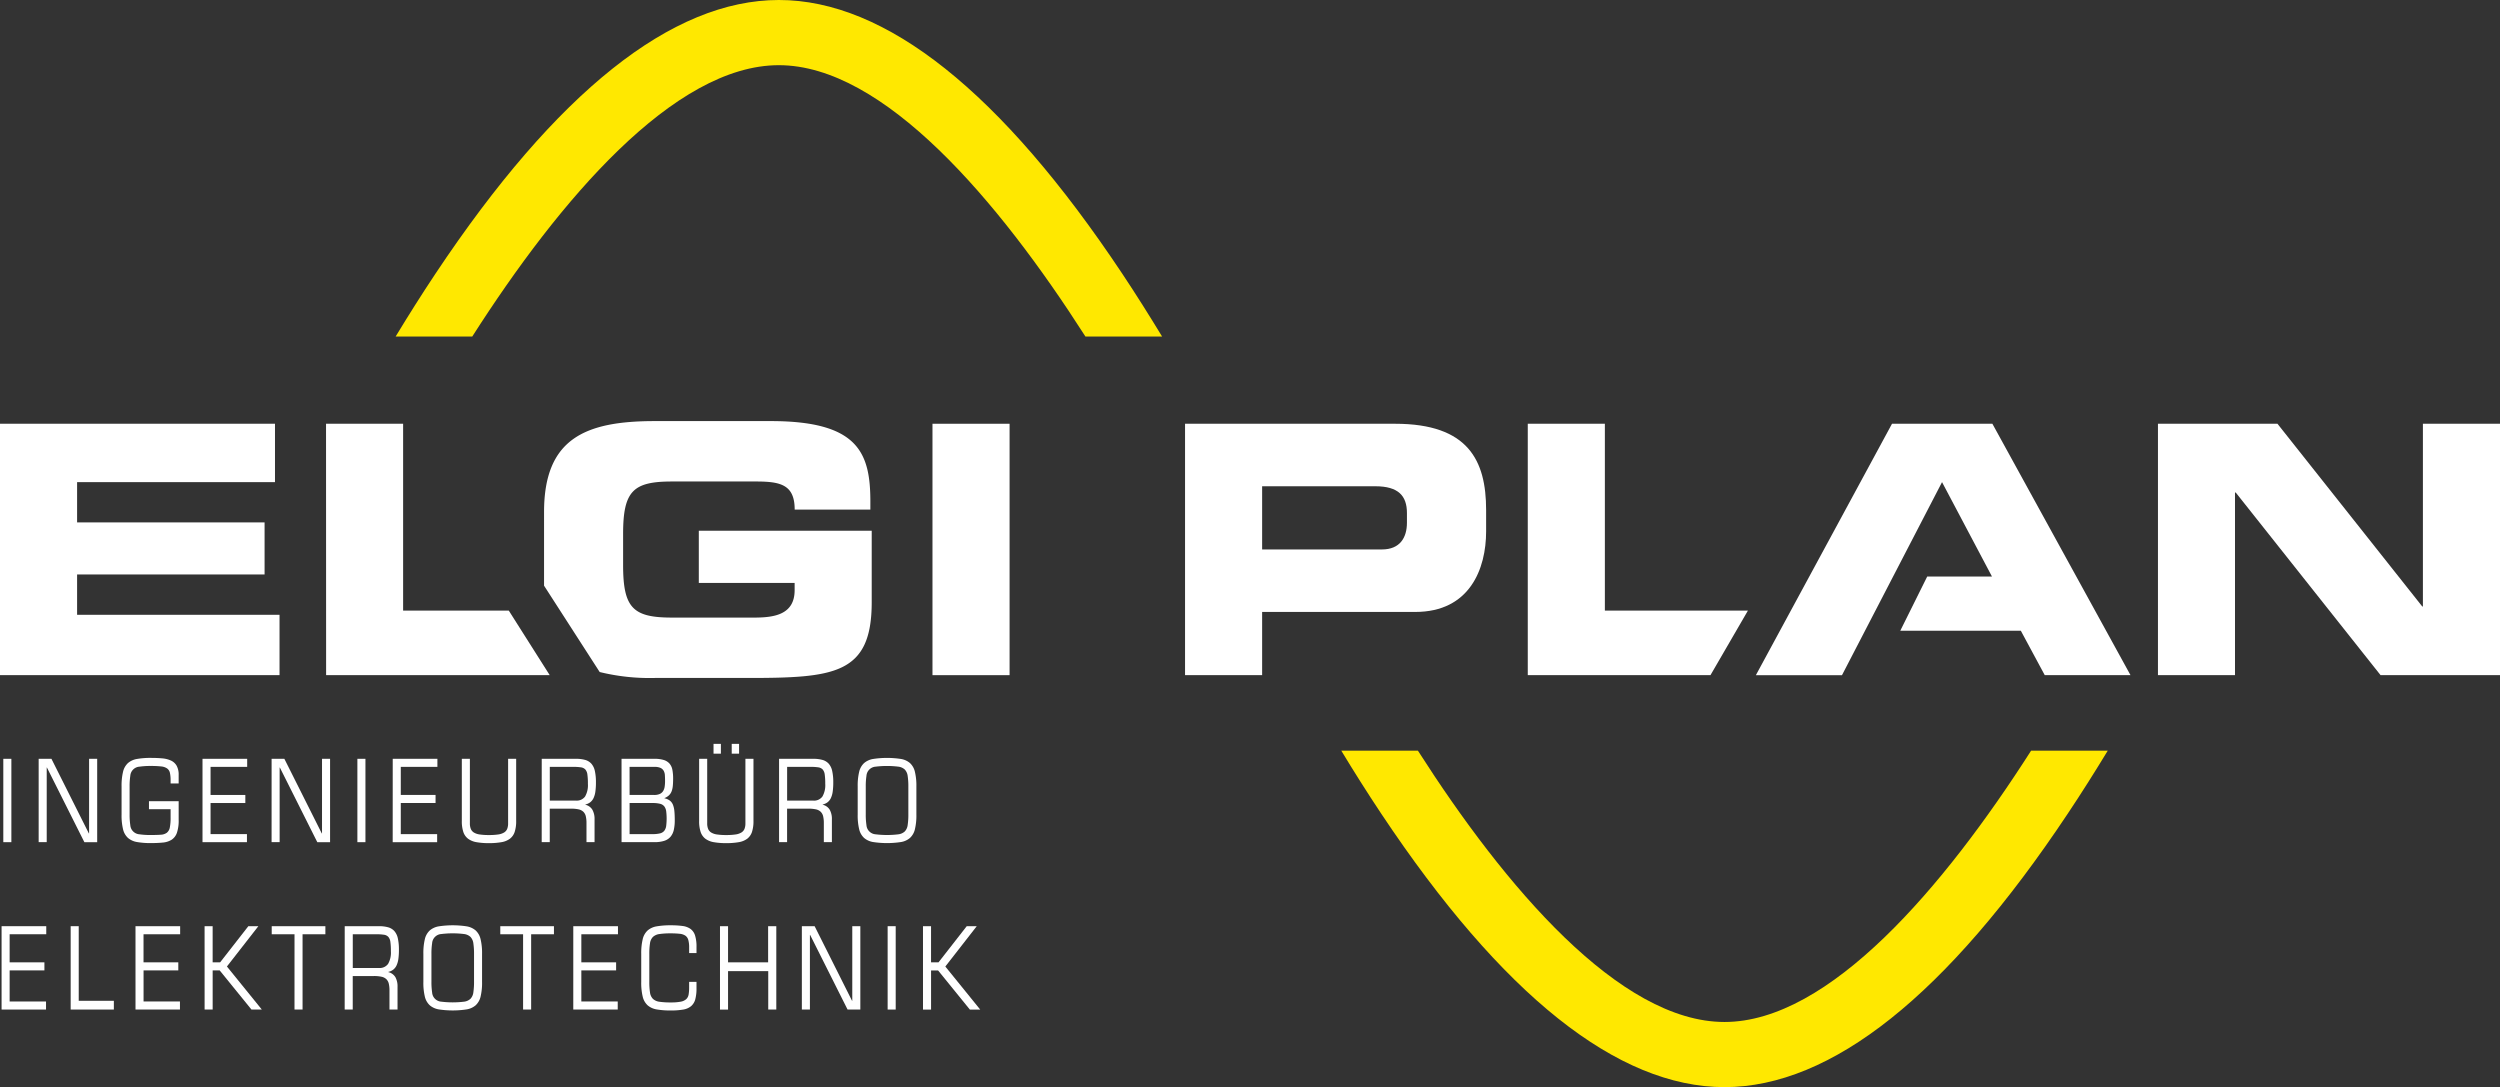 <svg xmlns="http://www.w3.org/2000/svg" width="271.695" height="118.146" viewBox="0 0 271.695 118.146">
  <rect x="0" y="0" width="271.695" height="118.146" fill="#333333" stroke="none"/>
  <g id="Gruppe_8439" data-name="Gruppe 8439" transform="translate(-51.359 -138.756)">
    <g id="Gruppe_8406" data-name="Gruppe 8406" transform="translate(51.531 219.595)">
      <path id="Pfad_2373" data-name="Pfad 2373" d="M52.333,362.142h.876v9.06h-.876Z" transform="translate(-52.145 -360.515)" fill="#fff"/>
      <path id="Pfad_2374" data-name="Pfad 2374" d="M62.739,362.142h1.389l4.067,8.109h.025v-8.109H69.1v9.06H67.707l-4.067-8.109h-.025V371.2h-.876Z" transform="translate(-58.71 -360.515)" fill="#fff"/>
      <path id="Pfad_2375" data-name="Pfad 2375" d="M90.124,366.575h3.228V368.6a4.12,4.12,0,0,1-.194,1.421,1.471,1.471,0,0,1-.582.751,2.166,2.166,0,0,1-.951.3q-.563.056-1.289.057a8.419,8.419,0,0,1-1.5-.113,2.007,2.007,0,0,1-.989-.444,1.852,1.852,0,0,1-.538-.938,6.415,6.415,0,0,1-.162-1.608v-3.053a6.433,6.433,0,0,1,.162-1.6,1.857,1.857,0,0,1,.538-.945,2.007,2.007,0,0,1,.989-.444,8.488,8.488,0,0,1,1.5-.113q.663,0,1.22.05a2.866,2.866,0,0,1,.957.238,1.375,1.375,0,0,1,.619.563,2.01,2.01,0,0,1,.219,1.013v.914h-.876v-.325a3.64,3.64,0,0,0-.075-.832.8.8,0,0,0-.306-.475,1.378,1.378,0,0,0-.651-.219,9.786,9.786,0,0,0-1.108-.05,8.042,8.042,0,0,0-1.233.075,1.076,1.076,0,0,0-1.007,1,7.613,7.613,0,0,0-.075,1.2v2.953a7.606,7.606,0,0,0,.075,1.2,1.076,1.076,0,0,0,1.007,1,7.992,7.992,0,0,0,1.233.075q.651,0,1.07-.031a1.212,1.212,0,0,0,.657-.213.944.944,0,0,0,.326-.563,5.237,5.237,0,0,0,.087-1.1v-.9H90.124Z" transform="translate(-74.107 -360.343)" fill="#fff"/>
      <path id="Pfad_2376" data-name="Pfad 2376" d="M110.975,362.142h4.855v.876h-3.98v3.053h3.779v.876h-3.779v3.379h3.955v.876h-4.83Z" transform="translate(-89.139 -360.515)" fill="#fff"/>
      <path id="Pfad_2377" data-name="Pfad 2377" d="M131.313,362.142H132.7l4.067,8.109h.025v-8.109h.876v9.06h-1.389l-4.067-8.109h-.025V371.2h-.876Z" transform="translate(-101.968 -360.515)" fill="#fff"/>
      <path id="Pfad_2378" data-name="Pfad 2378" d="M156.567,362.142h.876v9.06h-.876Z" transform="translate(-117.899 -360.515)" fill="#fff"/>
      <path id="Pfad_2379" data-name="Pfad 2379" d="M166.973,362.142h4.855v.876h-3.979v3.053h3.779v.876h-3.779v3.379H171.8v.876h-4.831Z" transform="translate(-124.464 -360.515)" fill="#fff"/>
      <path id="Pfad_2380" data-name="Pfad 2380" d="M187.312,362.142h.876v7.008a1.6,1.6,0,0,0,.1.607.841.841,0,0,0,.332.394,1.617,1.617,0,0,0,.632.213,6.661,6.661,0,0,0,1,.063,6.761,6.761,0,0,0,1.014-.063,1.681,1.681,0,0,0,.638-.213.836.836,0,0,0,.338-.394,1.606,1.606,0,0,0,.1-.607v-7.008h.876v6.745a3.71,3.71,0,0,1-.162,1.2,1.537,1.537,0,0,1-.514.738,2.126,2.126,0,0,1-.92.376,7.624,7.624,0,0,1-1.37.106,7.434,7.434,0,0,1-1.352-.106,2.121,2.121,0,0,1-.913-.376,1.533,1.533,0,0,1-.513-.738,3.7,3.7,0,0,1-.162-1.2Z" transform="translate(-137.294 -360.515)" fill="#fff"/>
      <path id="Pfad_2381" data-name="Pfad 2381" d="M210.836,362.142h3.7a3.71,3.71,0,0,1,1.014.119,1.429,1.429,0,0,1,.676.406,1.748,1.748,0,0,1,.382.789,5.525,5.525,0,0,1,.119,1.251,6.94,6.94,0,0,1-.062,1.007,2.41,2.41,0,0,1-.2.7,1.248,1.248,0,0,1-.357.45,1.387,1.387,0,0,1-.532.244v.025a1.218,1.218,0,0,1,.769.55,2.06,2.06,0,0,1,.232,1.039V371.2H215.7v-2.065a3.149,3.149,0,0,0-.075-.751,1,1,0,0,0-.269-.488,1.084,1.084,0,0,0-.525-.263,3.946,3.946,0,0,0-.845-.075h-2.277V371.2h-.876Zm.876,4.542h2.841a1.122,1.122,0,0,0,.995-.444,2.471,2.471,0,0,0,.306-1.383,7.073,7.073,0,0,0-.056-1.007,1.023,1.023,0,0,0-.225-.551.812.812,0,0,0-.482-.231,5.408,5.408,0,0,0-.813-.05h-2.565Z" transform="translate(-152.134 -360.515)" fill="#fff"/>
      <path id="Pfad_2382" data-name="Pfad 2382" d="M234.327,362.142h3.567a3.345,3.345,0,0,1,1.033.131,1.359,1.359,0,0,1,.619.394,1.444,1.444,0,0,1,.307.67,4.965,4.965,0,0,1,.081.957q0,.425-.031.763a2.349,2.349,0,0,1-.125.594,1.2,1.2,0,0,1-.281.444,1.469,1.469,0,0,1-.5.313v.025a1.48,1.48,0,0,1,.594.262,1.088,1.088,0,0,1,.332.463,2.575,2.575,0,0,1,.15.7q.038.413.038.964a4.587,4.587,0,0,1-.106,1.057,1.744,1.744,0,0,1-.357.738,1.489,1.489,0,0,1-.676.438,3.406,3.406,0,0,1-1.076.144h-3.567Zm.876,3.929h2.665a1.467,1.467,0,0,0,.607-.106.842.842,0,0,0,.363-.306,1.2,1.2,0,0,0,.175-.482,4.093,4.093,0,0,0,.044-.632q0-.338-.019-.619a1.117,1.117,0,0,0-.131-.482.766.766,0,0,0-.344-.313,1.5,1.5,0,0,0-.644-.112H235.2Zm0,4.255h2.5a3.268,3.268,0,0,0,.807-.081.842.842,0,0,0,.463-.282,1.108,1.108,0,0,0,.206-.519,6.515,6.515,0,0,0,0-1.614,1.106,1.106,0,0,0-.206-.519.838.838,0,0,0-.463-.282,3.246,3.246,0,0,0-.807-.082h-2.5Z" transform="translate(-166.952 -360.515)" fill="#fff"/>
      <path id="Pfad_2383" data-name="Pfad 2383" d="M257.174,359.362h.876v7.008a1.6,1.6,0,0,0,.1.607.842.842,0,0,0,.332.394,1.621,1.621,0,0,0,.632.213,6.655,6.655,0,0,0,1,.063,6.756,6.756,0,0,0,1.013-.063,1.68,1.68,0,0,0,.638-.213.836.836,0,0,0,.338-.394,1.605,1.605,0,0,0,.1-.607v-7.008h.876v6.745a3.709,3.709,0,0,1-.162,1.2,1.535,1.535,0,0,1-.513.738,2.131,2.131,0,0,1-.92.376,7.631,7.631,0,0,1-1.37.106,7.434,7.434,0,0,1-1.352-.106,2.124,2.124,0,0,1-.914-.376,1.536,1.536,0,0,1-.513-.738,3.7,3.7,0,0,1-.162-1.2Zm1.564-1.627h.8V358.8h-.8Zm1.977,0h.8V358.8h-.8Z" transform="translate(-181.365 -357.735)" fill="#fff"/>
      <path id="Pfad_2384" data-name="Pfad 2384" d="M280.7,362.142h3.7a3.712,3.712,0,0,1,1.014.119,1.431,1.431,0,0,1,.676.406,1.748,1.748,0,0,1,.382.789,5.523,5.523,0,0,1,.119,1.251,7,7,0,0,1-.062,1.007,2.42,2.42,0,0,1-.2.7,1.252,1.252,0,0,1-.357.45,1.389,1.389,0,0,1-.532.244v.025a1.219,1.219,0,0,1,.77.55,2.061,2.061,0,0,1,.231,1.039V371.2h-.876v-2.065a3.17,3.17,0,0,0-.075-.751,1,1,0,0,0-.269-.488,1.084,1.084,0,0,0-.526-.263,3.94,3.94,0,0,0-.845-.075h-2.277V371.2H280.7Zm.876,4.542h2.841a1.121,1.121,0,0,0,.995-.444,2.467,2.467,0,0,0,.307-1.383,7.072,7.072,0,0,0-.056-1.007,1.023,1.023,0,0,0-.226-.551.81.81,0,0,0-.482-.231,5.411,5.411,0,0,0-.813-.05h-2.565Z" transform="translate(-196.205 -360.515)" fill="#fff"/>
      <path id="Pfad_2385" data-name="Pfad 2385" d="M303.85,364.974a6.432,6.432,0,0,1,.163-1.6,1.855,1.855,0,0,1,.538-.945,2,2,0,0,1,.989-.444,10.038,10.038,0,0,1,3,0,2,2,0,0,1,.988.444,1.857,1.857,0,0,1,.538.945,6.447,6.447,0,0,1,.163,1.6v3.053a6.429,6.429,0,0,1-.163,1.608,1.853,1.853,0,0,1-.538.938,2,2,0,0,1-.988.444,10.036,10.036,0,0,1-3,0,2,2,0,0,1-.989-.444,1.85,1.85,0,0,1-.538-.938,6.413,6.413,0,0,1-.163-1.608Zm5.506.05a7.665,7.665,0,0,0-.075-1.2,1.235,1.235,0,0,0-.313-.688,1.248,1.248,0,0,0-.7-.313,10.123,10.123,0,0,0-2.459,0,1.076,1.076,0,0,0-1.007,1,7.664,7.664,0,0,0-.075,1.2v2.953a7.657,7.657,0,0,0,.075,1.2,1.076,1.076,0,0,0,1.007,1,10.123,10.123,0,0,0,2.459,0,1.246,1.246,0,0,0,.7-.313,1.233,1.233,0,0,0,.313-.688,7.658,7.658,0,0,0,.075-1.2Z" transform="translate(-210.81 -360.343)" fill="#fff"/>
      <path id="Pfad_2386" data-name="Pfad 2386" d="M51.825,411.416H56.68v.876H52.7v3.053h3.78v.876H52.7V419.6h3.955v.876h-4.83Z" transform="translate(-51.825 -391.599)" fill="#fff"/>
      <path id="Pfad_2387" data-name="Pfad 2387" d="M72.163,411.416h.876v8.109h3.817v.951H72.163Z" transform="translate(-64.655 -391.599)" fill="#fff"/>
      <path id="Pfad_2388" data-name="Pfad 2388" d="M91.248,411.416H96.1v.876h-3.98v3.053H95.9v.876H92.124V419.6h3.955v.876h-4.83Z" transform="translate(-76.694 -391.599)" fill="#fff"/>
      <path id="Pfad_2389" data-name="Pfad 2389" d="M111.586,411.416h.876v3.929h.814l3.066-3.929h1.089l-3.416,4.38,3.792,4.68h-1.126l-3.454-4.255h-.763v4.255h-.876Z" transform="translate(-89.524 -391.599)" fill="#fff"/>
      <path id="Pfad_2390" data-name="Pfad 2390" d="M133.826,412.292h-2.478v-.876h5.832v.876H134.7v8.184h-.876Z" transform="translate(-101.99 -391.599)" fill="#fff"/>
      <path id="Pfad_2391" data-name="Pfad 2391" d="M152.839,411.416h3.7a3.709,3.709,0,0,1,1.014.119,1.427,1.427,0,0,1,.676.407,1.743,1.743,0,0,1,.382.789,5.522,5.522,0,0,1,.119,1.251,6.946,6.946,0,0,1-.062,1.007,2.419,2.419,0,0,1-.2.7,1.256,1.256,0,0,1-.357.451,1.388,1.388,0,0,1-.532.244v.025a1.218,1.218,0,0,1,.769.551,2.059,2.059,0,0,1,.231,1.038v2.478h-.876v-2.065a3.152,3.152,0,0,0-.075-.751,1,1,0,0,0-.269-.488,1.081,1.081,0,0,0-.526-.263,3.916,3.916,0,0,0-.845-.075h-2.277v3.642h-.876Zm.876,4.543h2.841a1.123,1.123,0,0,0,.995-.444,2.472,2.472,0,0,0,.306-1.383,7.073,7.073,0,0,0-.056-1.007,1.019,1.019,0,0,0-.226-.55.81.81,0,0,0-.482-.231,5.355,5.355,0,0,0-.813-.05h-2.565Z" transform="translate(-115.548 -391.599)" fill="#fff"/>
      <path id="Pfad_2392" data-name="Pfad 2392" d="M175.991,414.249a6.432,6.432,0,0,1,.162-1.6,1.857,1.857,0,0,1,.538-.945,2.007,2.007,0,0,1,.989-.444,10.068,10.068,0,0,1,3,0,2.008,2.008,0,0,1,.989.444,1.86,1.86,0,0,1,.538.945,6.45,6.45,0,0,1,.162,1.6V417.3a6.436,6.436,0,0,1-.162,1.608,1.858,1.858,0,0,1-.538.938,2.009,2.009,0,0,1-.989.444,10.073,10.073,0,0,1-3,0,2.007,2.007,0,0,1-.989-.444,1.856,1.856,0,0,1-.538-.938,6.419,6.419,0,0,1-.162-1.608Zm5.506.05a7.614,7.614,0,0,0-.075-1.2,1.232,1.232,0,0,0-.313-.689,1.247,1.247,0,0,0-.7-.313,10.125,10.125,0,0,0-2.459,0,1.075,1.075,0,0,0-1.007,1,7.605,7.605,0,0,0-.075,1.2v2.953a7.6,7.6,0,0,0,.075,1.2,1.075,1.075,0,0,0,1.007,1,10.125,10.125,0,0,0,2.459,0,1.245,1.245,0,0,0,.7-.313,1.231,1.231,0,0,0,.313-.689,7.612,7.612,0,0,0,.075-1.2Z" transform="translate(-130.152 -391.428)" fill="#fff"/>
      <path id="Pfad_2393" data-name="Pfad 2393" d="M201.112,412.292h-2.478v-.876h5.832v.876h-2.478v8.184h-.876Z" transform="translate(-144.436 -391.599)" fill="#fff"/>
      <path id="Pfad_2394" data-name="Pfad 2394" d="M220.125,411.416h4.856v.876H221v3.053h3.779v.876H221V419.6h3.955v.876h-4.831Z" transform="translate(-157.993 -391.599)" fill="#fff"/>
      <path id="Pfad_2395" data-name="Pfad 2395" d="M246.132,417.978a4.593,4.593,0,0,1-.131,1.208,1.483,1.483,0,0,1-.451.745,1.788,1.788,0,0,1-.857.375,7.671,7.671,0,0,1-1.364.1,8.551,8.551,0,0,1-1.514-.113,2.007,2.007,0,0,1-.989-.444,1.856,1.856,0,0,1-.538-.938,6.419,6.419,0,0,1-.162-1.608v-3.053a6.432,6.432,0,0,1,.162-1.6,1.857,1.857,0,0,1,.538-.945,2.007,2.007,0,0,1,.989-.444,8.58,8.58,0,0,1,1.514-.113,9.32,9.32,0,0,1,1.283.075,1.916,1.916,0,0,1,.87.319,1.39,1.39,0,0,1,.494.713,4.1,4.1,0,0,1,.157,1.258v.651h-.8v-.588a3.008,3.008,0,0,0-.094-.838.833.833,0,0,0-.325-.469,1.373,1.373,0,0,0-.619-.2,8.836,8.836,0,0,0-.964-.044,7.989,7.989,0,0,0-1.233.075,1.276,1.276,0,0,0-.7.313,1.21,1.21,0,0,0-.319.689,7.616,7.616,0,0,0-.075,1.2v2.953a7.614,7.614,0,0,0,.075,1.2,1.209,1.209,0,0,0,.319.689,1.274,1.274,0,0,0,.7.313,7.989,7.989,0,0,0,1.233.075,5.621,5.621,0,0,0,1.082-.081,1.222,1.222,0,0,0,.6-.275.891.891,0,0,0,.263-.507,4.509,4.509,0,0,0,.056-.776v-.6h.8Z" transform="translate(-170.61 -391.428)" fill="#fff"/>
      <path id="Pfad_2396" data-name="Pfad 2396" d="M263.311,411.416h.876v3.929h4.355v-3.929h.889v9.06h-.876V416.3h-4.368v4.18h-.876Z" transform="translate(-185.236 -391.599)" fill="#fff"/>
      <path id="Pfad_2397" data-name="Pfad 2397" d="M287.412,411.416H288.8l4.067,8.109h.025v-8.109h.876v9.06H292.38l-4.067-8.109h-.025v8.109h-.876Z" transform="translate(-200.44 -391.599)" fill="#fff"/>
      <path id="Pfad_2398" data-name="Pfad 2398" d="M312.665,411.416h.876v9.06h-.876Z" transform="translate(-216.37 -391.599)" fill="#fff"/>
      <path id="Pfad_2399" data-name="Pfad 2399" d="M323.071,411.416h.876v3.929h.813l3.066-3.929h1.089L325.5,415.8l3.792,4.68h-1.126l-3.454-4.255h-.763v4.255h-.876Z" transform="translate(-222.935 -391.599)" fill="#fff"/>
    </g>
    <g id="Gruppe_8417" data-name="Gruppe 8417" transform="translate(51.359 184.515)">
      <g id="Gruppe_8407" data-name="Gruppe 8407" transform="translate(29.996 15.42)">
        <path id="Pfad_2400" data-name="Pfad 2400" d="M132.612,304.478Z" transform="translate(-132.612 -304.478)" fill="#fff"/>
      </g>
      <g id="Gruppe_8408" data-name="Gruppe 8408" transform="translate(207.956 12.495)">
        <path id="Pfad_2401" data-name="Pfad 2401" d="M614.664,296.556Z" transform="translate(-614.664 -296.556)" fill="#fff"/>
      </g>
      <g id="Gruppe_8409" data-name="Gruppe 8409" transform="translate(0 0.294)">
        <path id="Pfad_2402" data-name="Pfad 2402" d="M51.359,263.507H81.244v6.342H59.738v4.379H80.113v5.66H59.738v4.379h22v6.562H51.359Z" transform="translate(-51.359 -263.507)" fill="#fff"/>
      </g>
      <g id="Gruppe_8410" data-name="Gruppe 8410" transform="translate(101.34 0.294)">
        <path id="Pfad_2403" data-name="Pfad 2403" d="M325.867,263.507h8.379v27.322h-8.379Z" transform="translate(-325.867 -263.507)" fill="#fff"/>
      </g>
      <g id="Gruppe_8411" data-name="Gruppe 8411" transform="translate(128.788 0.294)">
        <path id="Pfad_2404" data-name="Pfad 2404" d="M423.046,263.507h-22.83v27.322h8.378V270.3h12.3c2.525,0,3.437,1.057,3.437,2.907v1.055c0,1.62-.758,2.905-2.716,2.905H401.579v6.792h23.658c5.921,0,7.7-4.681,7.7-8.754v-2.34C432.932,267.512,431.01,263.507,423.046,263.507Z" transform="translate(-400.216 -263.507)" fill="#fff"/>
      </g>
      <g id="Gruppe_8412" data-name="Gruppe 8412" transform="translate(166.035 0.294)">
        <path id="Pfad_2405" data-name="Pfad 2405" d="M501.11,263.507h8.379v20.307h15.546l-4.069,7.015H501.11Z" transform="translate(-501.11 -263.507)" fill="#fff"/>
      </g>
      <g id="Gruppe_8413" data-name="Gruppe 8413" transform="translate(59.116 0)">
        <path id="Pfad_2406" data-name="Pfad 2406" d="M228.32,274.632V280.3h10.414v.79c0,2.638-2.185,2.979-4.377,2.979h-8.942c-4.229,0-5.322-1.017-5.322-5.7v-3.39c0-4.683,1.092-5.7,5.322-5.7h9.1c2.681,0,4.224.339,4.224,3.053h8.225v-.865c0-5.32-1.32-8.753-10.828-8.753h-12.6c-7.547,0-12.035,1.885-12.035,9.882V280.6l6.046,9.385a22.754,22.754,0,0,0,5.989.646H233.6c9.436,0,13.511-.378,13.511-8.225v-7.773Z" transform="translate(-211.491 -262.71)" fill="#fff"/>
      </g>
      <g id="Gruppe_8414" data-name="Gruppe 8414" transform="translate(190.825 0.294)">
        <path id="Pfad_2407" data-name="Pfad 2407" d="M593.962,263.507H583.054l-14.795,27.323h9.358l10.873-20.981,5.429,10.264h-7.041L583.953,286h13.1l2.6,4.829h9.319Z" transform="translate(-568.259 -263.507)" fill="#fff"/>
      </g>
      <g id="Gruppe_8415" data-name="Gruppe 8415" transform="translate(234.523 0.294)">
        <path id="Pfad_2408" data-name="Pfad 2408" d="M686.628,263.507h12.987l15.733,19.853h.074V263.507H723.8v27.322H710.82l-15.737-19.845H695v19.845h-8.373Z" transform="translate(-686.628 -263.507)" fill="#fff"/>
      </g>
      <g id="Gruppe_8416" data-name="Gruppe 8416" transform="translate(35.433 0.294)">
        <path id="Pfad_2409" data-name="Pfad 2409" d="M147.338,263.507h8.377v20.307H167.2l4.447,7.015h-24.3Z" transform="translate(-147.338 -263.507)" fill="#fff"/>
      </g>
    </g>
    <g id="Gruppe_8418" data-name="Gruppe 8418" transform="translate(94.348 138.756)">
      <path id="Pfad_2410" data-name="Pfad 2410" d="M209.46,145.839c11.385,0,23.837,14.662,33.32,29.488h8.332c-1.361-2.241-2.812-4.549-4.348-6.858-13.134-19.717-25.683-29.714-37.3-29.714s-24.17,10-37.3,29.714c-1.538,2.309-2.991,4.616-4.348,6.858h8.328C185.619,160.5,198.073,145.839,209.46,145.839Z" transform="translate(-167.808 -138.755)" fill="#ffe800"/>
    </g>
    <g id="Gruppe_8419" data-name="Gruppe 8419" transform="translate(197.123 220.335)">
      <path id="Pfad_2411" data-name="Pfad 2411" d="M487.848,389.221c-11.383,0-23.841-14.662-33.32-29.488H446.2c1.355,2.239,2.81,4.547,4.348,6.856,13.134,19.719,25.681,29.712,37.3,29.712s24.172-9.993,37.3-29.712c1.542-2.31,2.994-4.617,4.354-6.856h-8.33C511.693,374.559,499.231,389.221,487.848,389.221Z" transform="translate(-446.198 -359.733)" fill="#ffe800"/>
    </g>
  </g>
</svg>
